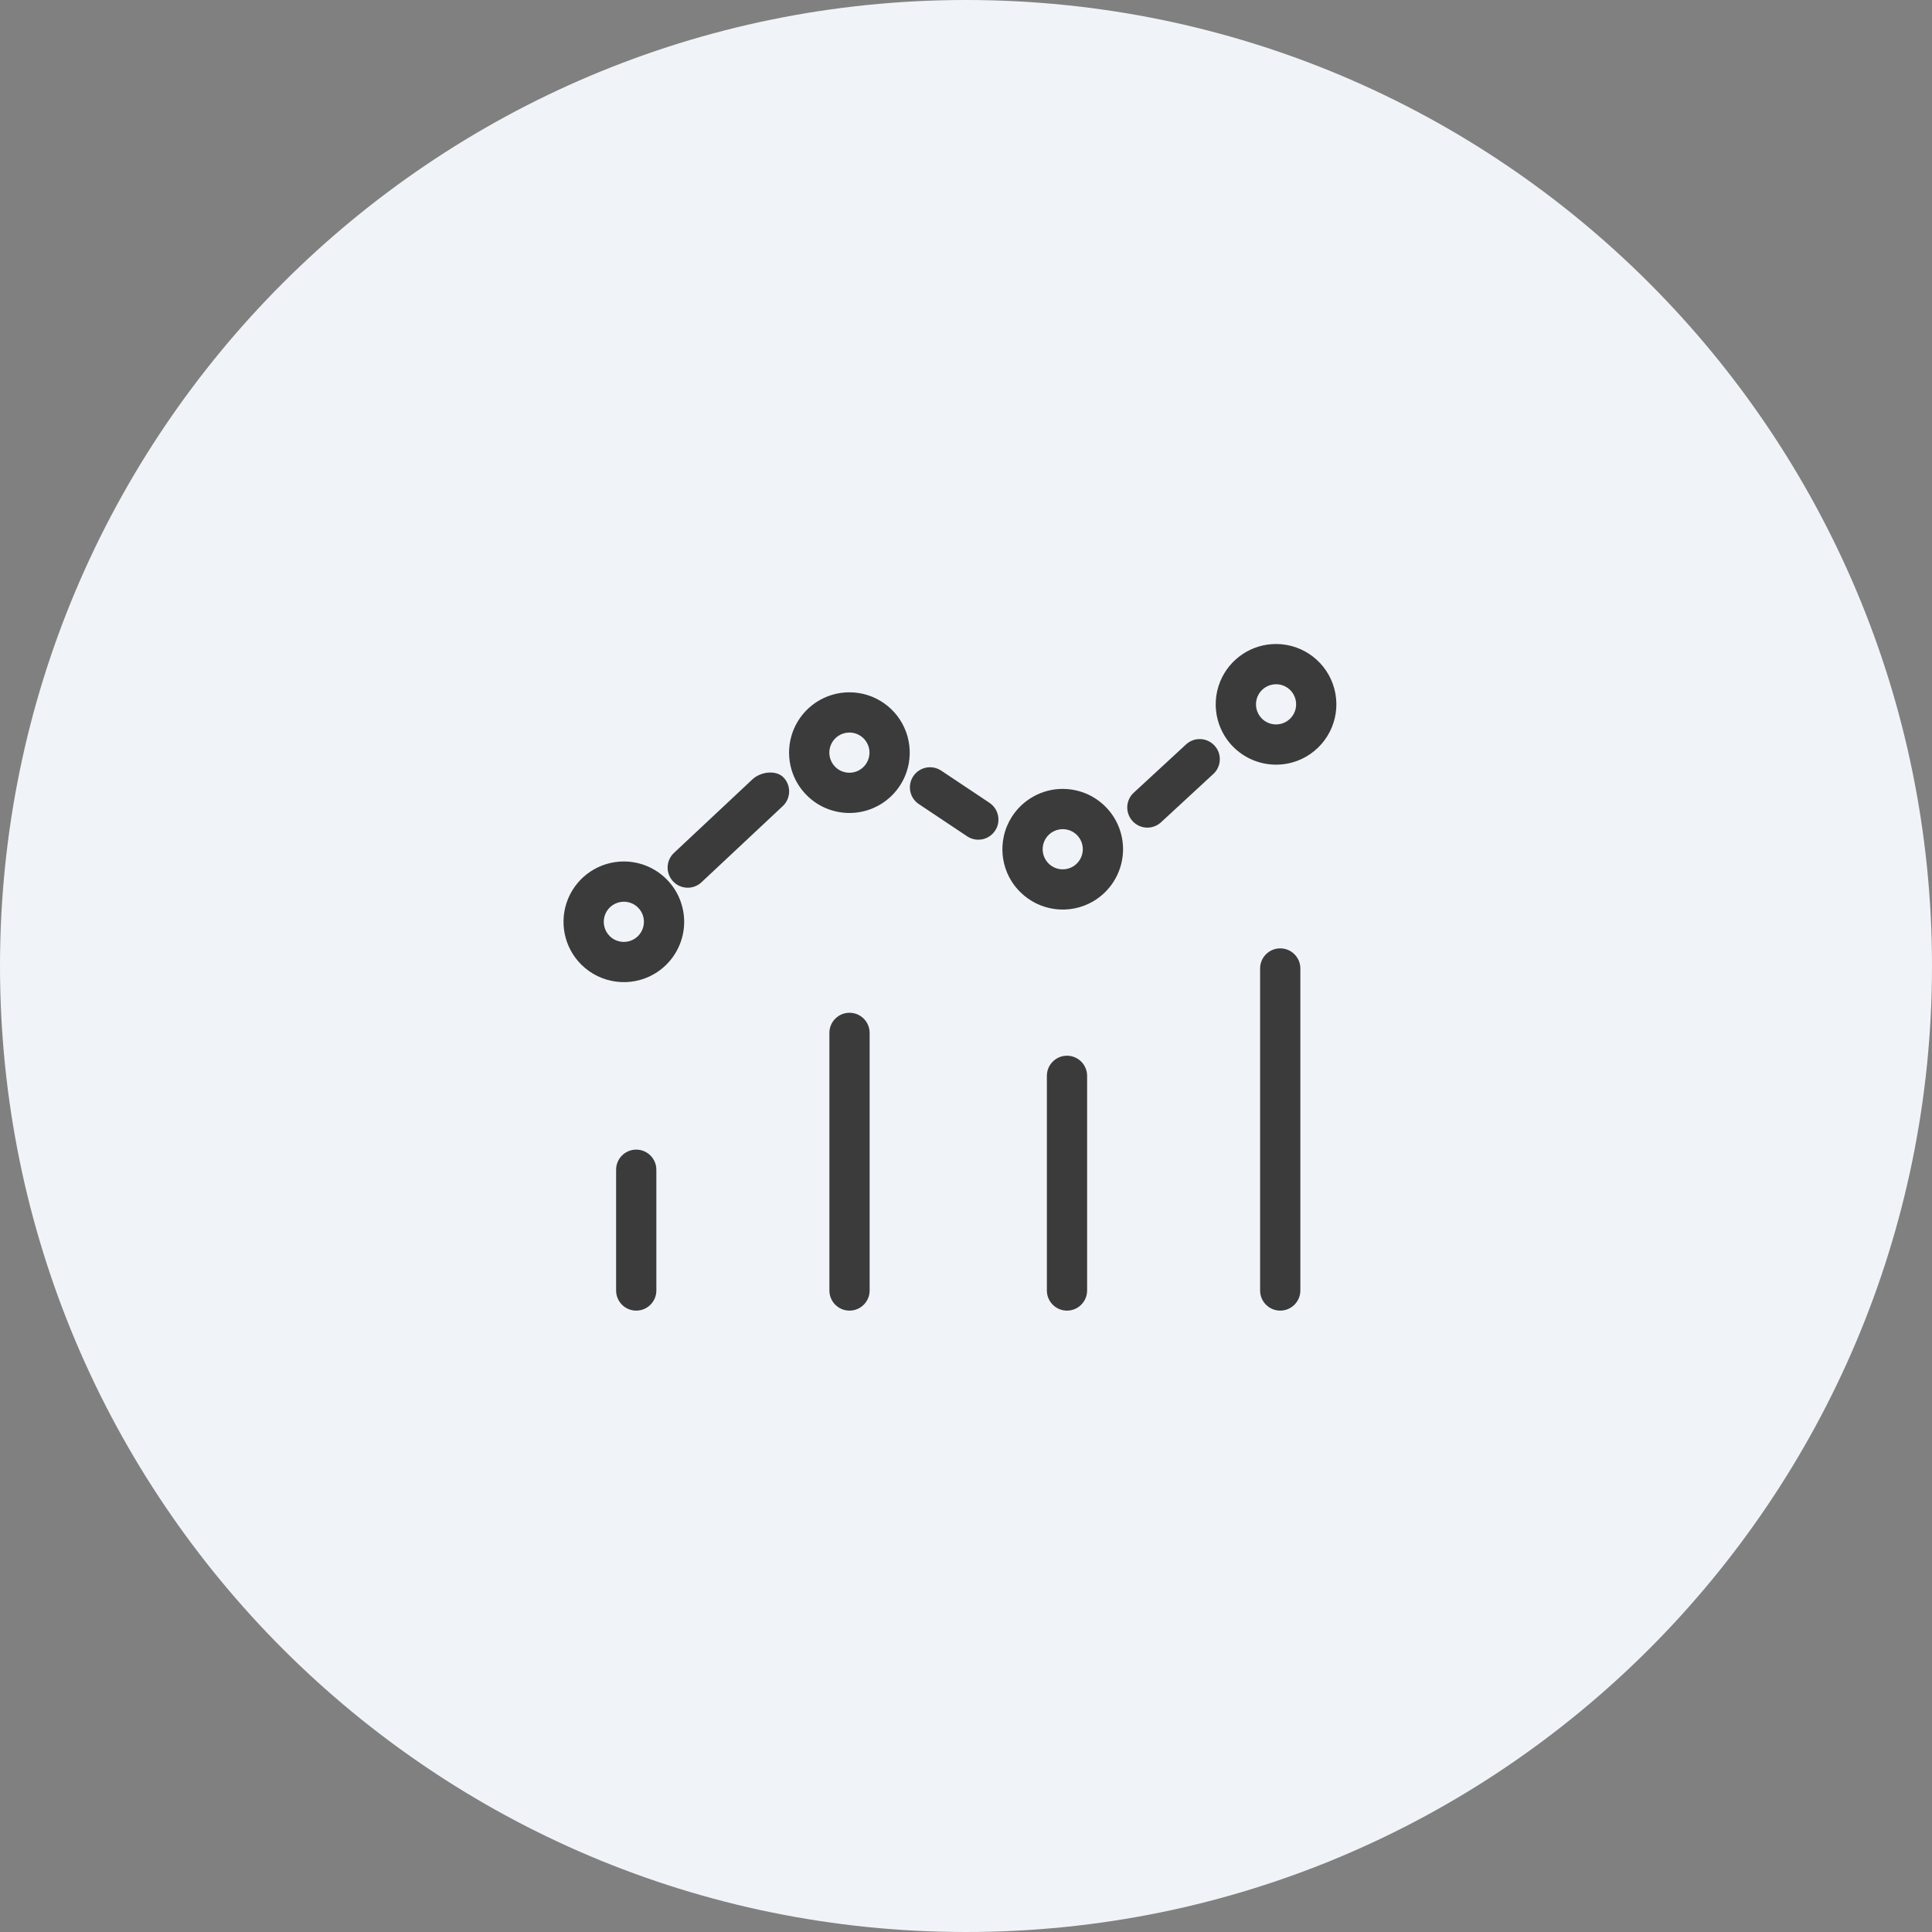 <?xml version="1.0" encoding="UTF-8"?>
<svg xmlns="http://www.w3.org/2000/svg" width="48" height="48" viewBox="0 0 48 48" fill="none">
  <rect x="0" y="0" width="48" height="48" fill="#808080" stroke="none"/>
  <path d="M0 24C0 10.745 10.745 0 24 0V0C37.255 0 48 10.745 48 24V24C48 37.255 37.255 48 24 48V48C10.745 48 0 37.255 0 24V24Z" fill="#F0F4F8"></path>
  <path fill-rule="evenodd" clip-rule="evenodd" d="M18.694 19.363C18.492 19.552 16.745 21.19 16.745 21.19C16.543 21.379 16.533 21.695 16.722 21.897C16.91 22.098 17.227 22.109 17.428 21.92C17.428 21.92 19.246 20.216 19.448 20.027M16.991 23.052C17.008 22.876 16.995 22.694 16.947 22.515C16.891 22.305 16.792 22.115 16.66 21.954C16.401 21.637 16.018 21.433 15.594 21.406C15.563 21.404 15.533 21.403 15.502 21.403C14.895 21.402 14.347 21.767 14.114 22.328C13.882 22.89 14.011 23.536 14.441 23.964C14.922 24.442 15.663 24.539 16.25 24.2C16.676 23.953 16.943 23.521 16.991 23.052ZM28.846 20.429C28.837 20.438 28.827 20.446 28.817 20.454C28.706 20.542 28.566 20.576 28.433 20.557C28.324 20.541 28.22 20.488 28.139 20.401C27.952 20.198 27.964 19.882 28.167 19.695L29.467 18.495C29.67 18.307 29.986 18.32 30.173 18.523C30.273 18.63 30.316 18.769 30.304 18.904C30.294 19.024 30.241 19.141 30.145 19.229L28.846 20.429ZM27.851 20.712C27.848 20.7 27.845 20.688 27.841 20.676C27.718 20.256 27.42 19.921 27.041 19.742C26.847 19.651 26.631 19.601 26.406 19.6C26.15 19.599 25.905 19.664 25.689 19.781C25.393 19.941 25.153 20.201 25.018 20.525C24.983 20.61 24.956 20.696 24.938 20.783C24.872 21.086 24.903 21.399 25.021 21.681C25.096 21.857 25.204 22.021 25.346 22.161C25.826 22.639 26.567 22.736 27.154 22.397C27.527 22.18 27.779 21.821 27.867 21.42C27.917 21.191 27.915 20.949 27.851 20.712ZM26.885 20.97C26.827 20.752 26.63 20.601 26.404 20.6C26.202 20.6 26.019 20.721 25.942 20.908C25.865 21.095 25.908 21.31 26.051 21.453C26.211 21.612 26.458 21.644 26.653 21.531C26.848 21.418 26.943 21.188 26.885 20.97ZM31.304 18.944C31.061 18.877 30.833 18.748 30.645 18.561C30.561 18.478 30.489 18.386 30.428 18.288C30.266 18.026 30.189 17.721 30.206 17.416C30.215 17.25 30.252 17.084 30.318 16.925C30.551 16.364 31.099 15.999 31.706 16C32.384 16.002 32.976 16.457 33.151 17.112C33.326 17.767 33.04 18.457 32.453 18.797C32.096 19.003 31.682 19.048 31.304 18.944ZM31.351 17.853C31.511 18.012 31.758 18.044 31.953 17.931C32.148 17.818 32.243 17.588 32.185 17.37C32.127 17.152 31.93 17 31.704 17C31.502 17 31.319 17.121 31.242 17.308C31.165 17.495 31.208 17.71 31.351 17.853ZM19.667 18.27C19.581 18.556 19.584 18.857 19.669 19.135C19.739 19.367 19.866 19.583 20.046 19.761C20.192 19.907 20.361 20.017 20.544 20.09C20.91 20.237 21.325 20.236 21.697 20.076C21.75 20.052 21.802 20.026 21.854 19.997C22.179 19.808 22.412 19.512 22.525 19.174C22.616 18.903 22.629 18.604 22.551 18.312C22.54 18.269 22.526 18.226 22.511 18.185C22.298 17.599 21.739 17.201 21.106 17.2C20.499 17.199 19.951 17.564 19.718 18.125C19.698 18.173 19.681 18.221 19.667 18.27ZM23.384 19.146C23.154 18.993 22.843 19.055 22.69 19.285C22.537 19.515 22.599 19.825 22.829 19.978L24.029 20.778C24.259 20.931 24.569 20.869 24.722 20.639C24.765 20.576 24.791 20.506 24.801 20.436C24.828 20.25 24.75 20.057 24.584 19.946L23.384 19.146ZM21.585 18.57C21.527 18.352 21.33 18.201 21.104 18.2C20.902 18.2 20.719 18.321 20.642 18.508C20.565 18.695 20.608 18.91 20.751 19.053C20.911 19.212 21.158 19.244 21.353 19.131C21.548 19.018 21.643 18.788 21.585 18.57ZM15.981 22.773C15.923 22.555 15.726 22.404 15.5 22.403C15.298 22.403 15.115 22.524 15.038 22.711C14.961 22.898 15.004 23.113 15.147 23.256C15.307 23.415 15.554 23.447 15.749 23.334C15.944 23.221 16.039 22.991 15.981 22.773ZM19.448 20.027C19.649 19.838 19.66 19.522 19.471 19.32C19.282 19.119 18.895 19.174 18.694 19.363M31.807 23.562C32.083 23.562 32.307 23.786 32.307 24.062V32.062C32.307 32.338 32.083 32.562 31.807 32.562C31.53 32.562 31.307 32.338 31.307 32.062V24.062C31.307 23.786 31.53 23.562 31.807 23.562ZM21.106 25.162C21.382 25.162 21.606 25.386 21.606 25.662V32.062C21.606 32.338 21.382 32.562 21.106 32.562C20.829 32.562 20.606 32.338 20.606 32.062V25.662C20.606 25.386 20.829 25.162 21.106 25.162ZM26.509 26.229C26.785 26.229 27.009 26.453 27.009 26.729V32.062C27.009 32.338 26.785 32.562 26.509 32.562C26.233 32.562 26.009 32.338 26.009 32.062V26.729C26.009 26.453 26.233 26.229 26.509 26.229ZM15.807 28.562C16.083 28.562 16.307 28.786 16.307 29.062V32.062C16.307 32.338 16.083 32.562 15.807 32.562C15.53 32.562 15.307 32.338 15.307 32.062V29.062C15.307 28.786 15.53 28.562 15.807 28.562Z" fill="#3B3B3B"></path>
</svg>

